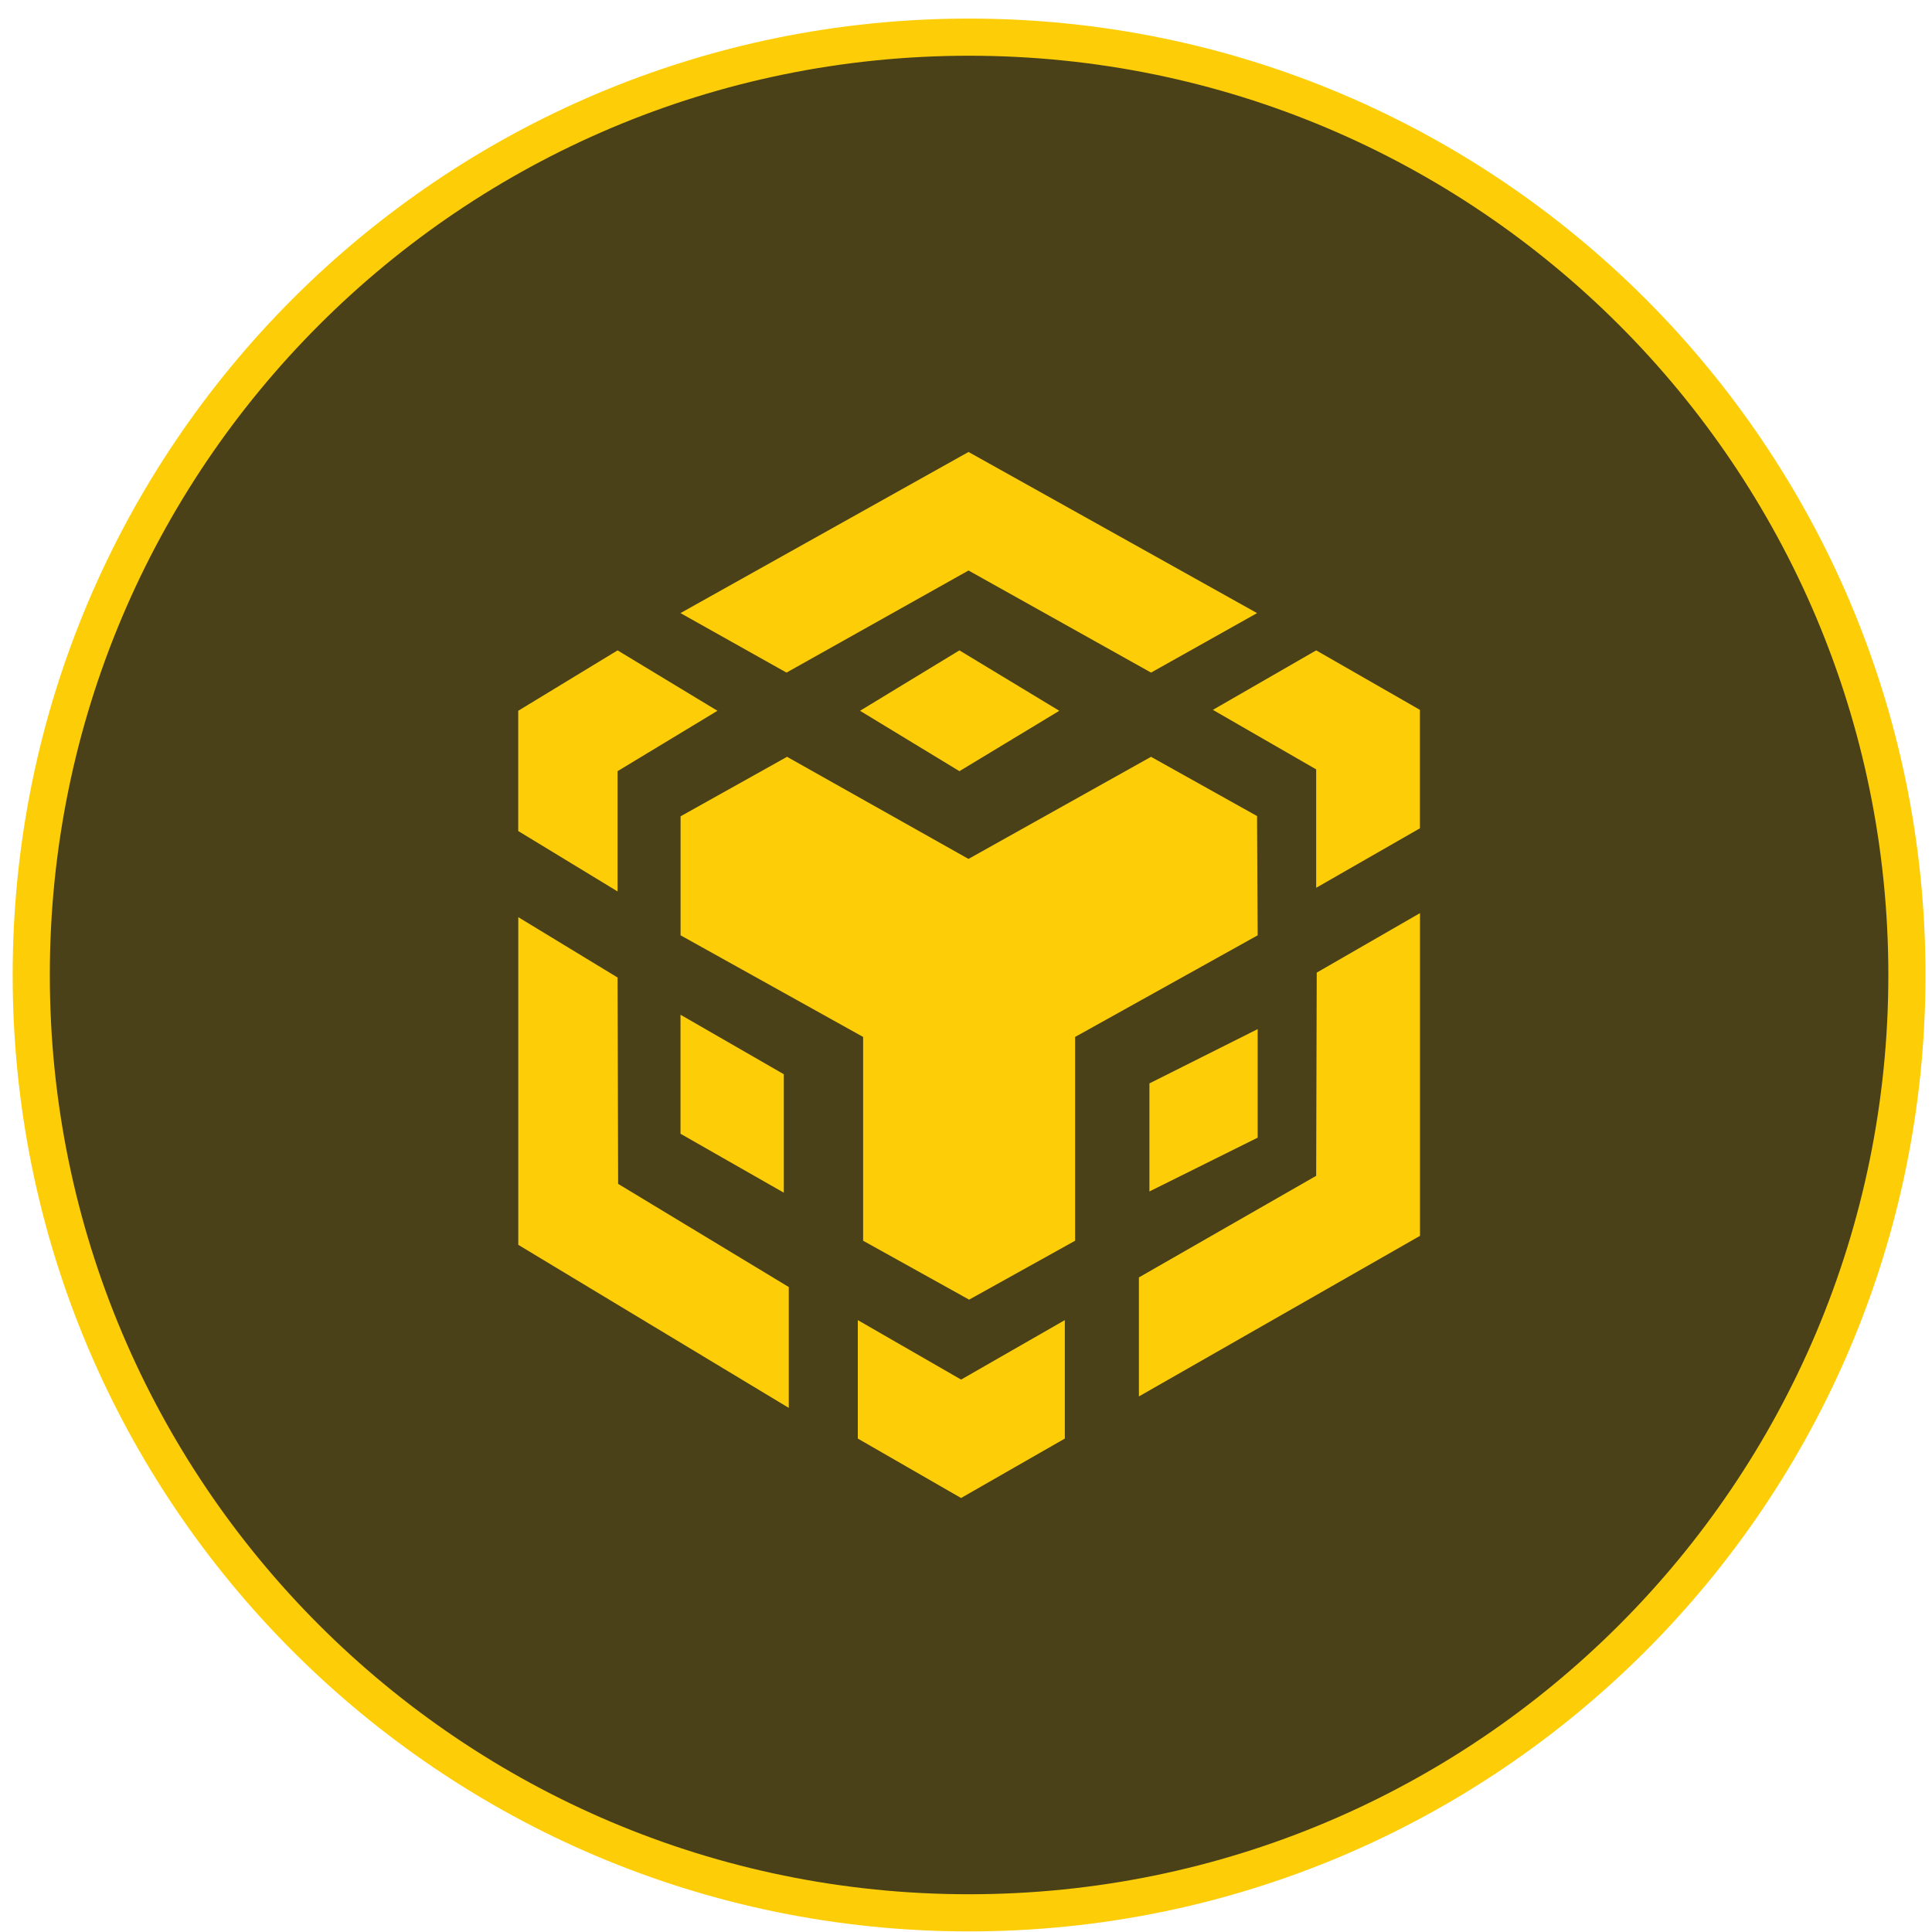 <svg width="52" height="52" fill="none" xmlns="http://www.w3.org/2000/svg"><path d="M26.083 51.484c13.941 0 25.242-11.301 25.242-25.242C51.325 12.302 40.025 1 26.083 1 12.143 1 .841 12.301.841 26.242c0 13.94 11.302 25.242 25.242 25.242z" fill="#4B4119" stroke="#FDCE07"/><path d="M16.622 26.31l.015 5.554 4.593 2.777v3.252l-7.28-4.388v-8.819l2.672 1.624zm0-5.554v3.237l-2.674-1.626v-3.236l2.674-1.626 2.688 1.626-2.688 1.625zm6.526-1.625l2.675-1.626 2.688 1.626-2.688 1.625-2.675-1.625z" fill="#FDCE07"/><path d="M18.316 30.515v-3.203l2.78 1.601v3.188l-2.78-1.586zm4.772 5.016l2.78 1.601 2.792-1.601v3.188l-2.793 1.6-2.779-1.6V35.53zm9.557-16.425l2.78-1.601 2.792 1.601v3.188l-2.792 1.601v-3.187l-2.78-1.602zm2.78 12.542l.015-5.47 2.779-1.601v8.686l-7.565 4.322v-3.203l4.77-2.734z" fill="#FDCE07"/><path d="M33.85 30.62l-2.913 1.448V29.16l2.913-1.461v2.921z" fill="#FDCE07"/><path d="M33.834 21.971l.016 3.203-4.913 2.735v5.485l-2.853 1.586-2.853-1.586v-5.485l-4.913-2.735v-3.203l2.865-1.601 4.884 2.748 4.913-2.748 2.866 1.601h-.012zm-15.518-5.47l7.752-4.336 7.766 4.337-2.853 1.601-4.913-2.748-4.899 2.748-2.853-1.601z" fill="#FDCE07"/></svg>
